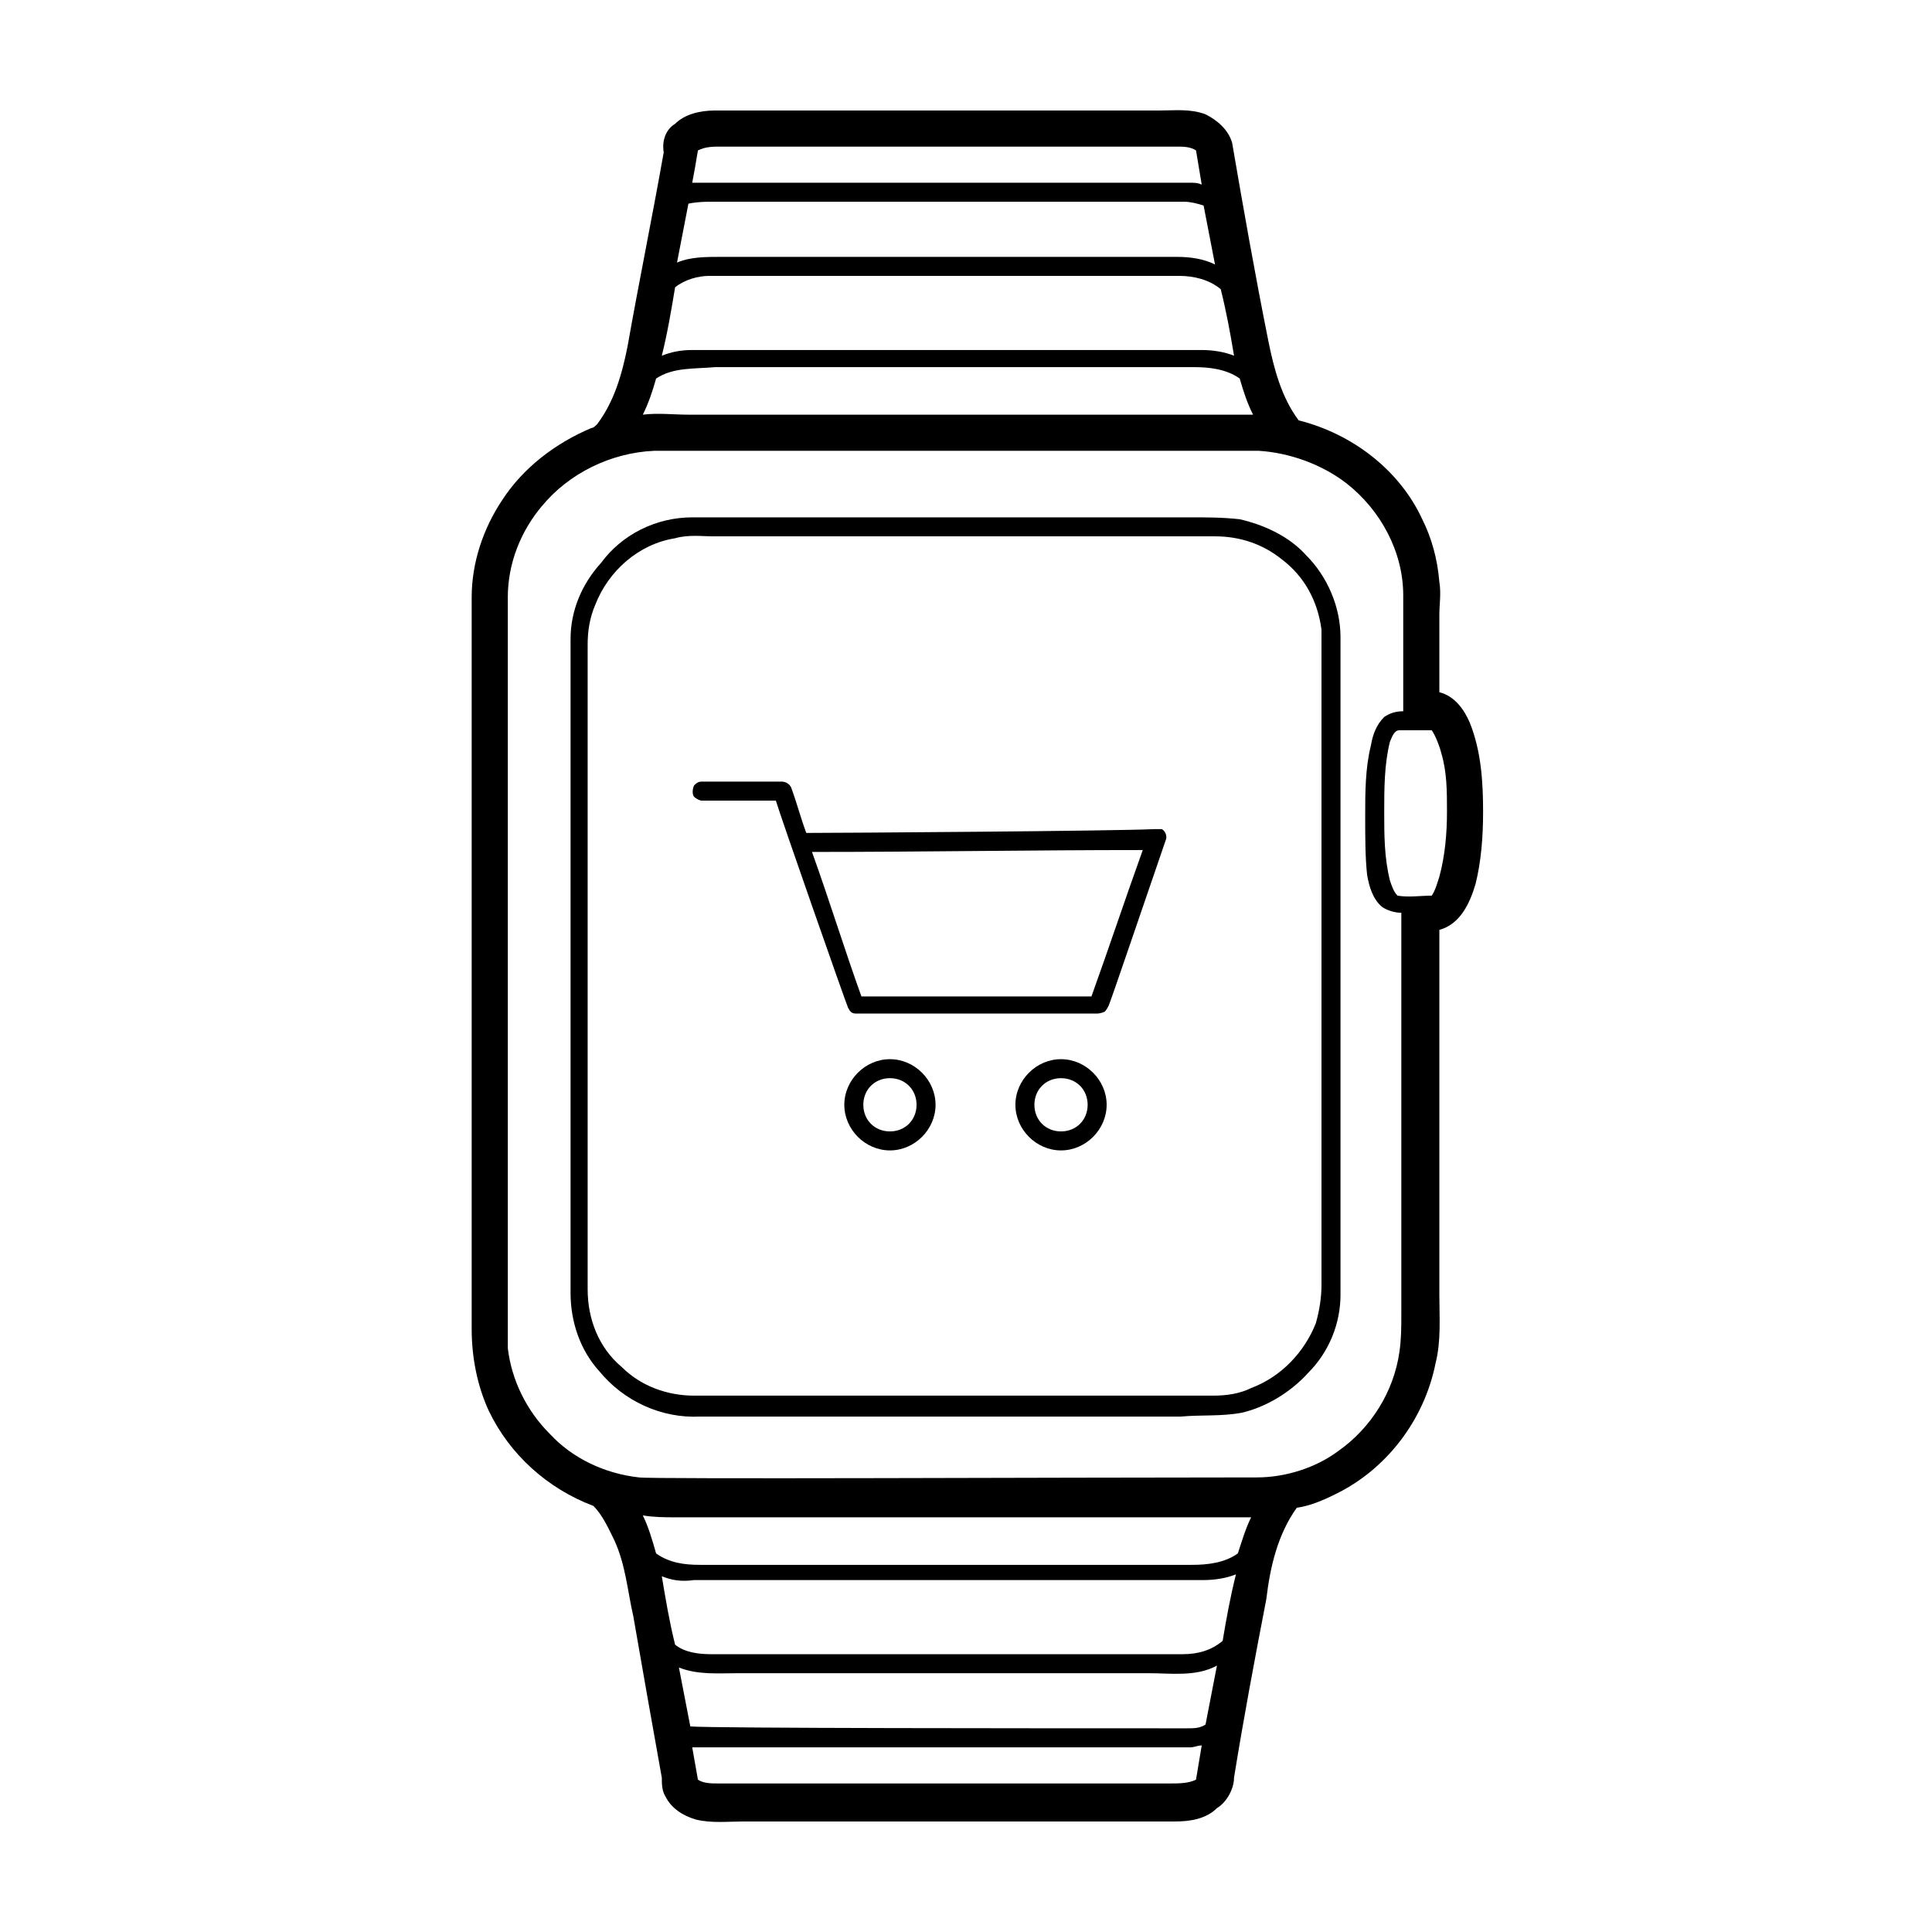 <?xml version="1.0" encoding="UTF-8"?>
<!-- Uploaded to: ICON Repo, www.svgrepo.com, Generator: ICON Repo Mixer Tools -->
<svg fill="#000000" width="800px" height="800px" version="1.1" viewBox="144 144 512 512" xmlns="http://www.w3.org/2000/svg">
 <path d="m322.91 176.81c2.519-2.519 6.551-3.527 10.582-3.527h117.89c4.031 0 8.062-0.504 12.09 1.008 3.023 1.512 6.047 4.031 7.055 7.555 3.023 17.633 6.047 34.762 9.574 52.395 1.512 7.559 3.527 15.113 8.062 21.16 14.105 3.527 26.703 13.098 32.746 26.199 2.519 5.039 4.031 10.578 4.535 16.625 0.504 3.023 0 6.047 0 8.566v20.656c4.031 1.008 6.551 4.535 8.062 8.062 3.023 7.559 3.527 15.617 3.527 23.68 0 6.551-0.504 13.098-2.016 19.145-1.512 5.039-4.031 10.578-9.574 12.09v96.73c0 6.047 0.504 12.09-1.008 18.137-3.023 15.113-13.098 28.215-26.703 34.762-3.023 1.512-6.551 3.023-10.078 3.527-5.039 7.055-7.055 15.617-8.062 24.184-3.023 15.617-6.047 31.738-8.566 47.359 0 3.023-2.016 6.551-4.535 8.062-3.019 3.023-7.551 3.523-11.078 3.523h-114.36c-4.031 0-8.566 0.504-12.594-0.504-3.527-1.008-6.551-3.023-8.062-6.047-1.008-1.508-1.008-3.523-1.008-5.035-2.519-14.105-5.039-28.215-7.559-42.824-1.512-6.551-2.016-13.602-5.039-20.152-1.512-3.023-3.023-6.551-5.543-9.07-12.09-4.535-22.168-13.602-27.711-25.191-3.023-6.551-4.535-14.105-4.535-21.664v-193.96c0-9.07 3.023-18.137 8.062-25.695 5.543-8.566 14.105-15.113 23.68-19.145 0.504 0 1.008-0.504 1.512-1.008 4.535-6.047 6.551-13.098 8.062-20.656 3.023-17.129 6.551-34.258 9.574-51.387-0.504-3.023 0.504-6.043 3.019-7.555zm6.047 7.051c-0.504 3.023-1.008 6.047-1.512 8.566h132c1.008 0 2.016 0 3.023 0.504-0.504-3.023-1.008-6.047-1.512-9.07-1.512-1.008-3.527-1.008-5.039-1.008h-120.91c-2.016 0-4.031 0-6.047 1.008zm-2.519 14.109c-1.008 5.039-2.016 10.578-3.023 15.617 3.527-1.512 7.559-1.512 11.586-1.512h120.91c3.527 0 7.055 0.504 10.078 2.016-1.008-5.039-2.016-10.578-3.023-15.617-1.512-0.504-3.527-1.008-5.039-1.008h-125.45c-1.508 0-3.523 0-6.043 0.504zm-3.527 22.164c-1.008 6.047-2.016 12.09-3.527 18.137 2.519-1.008 5.039-1.512 8.062-1.512h135.02c3.023 0 6.047 0.504 8.566 1.512-1.008-6.047-2.016-11.586-3.527-17.633-3.023-2.519-7.055-3.527-11.082-3.527h-124.44c-3.023 0.004-6.551 1.012-9.07 3.023zm-5.035 24.184c-1.008 3.527-2.016 6.551-3.527 9.574 4.031-0.504 8.062 0 12.09 0h149.63c-1.512-3.023-2.519-6.047-3.527-9.574-3.527-2.519-8.062-3.023-12.09-3.023h-126.96c-5.543 0.504-11.086 0-15.617 3.023zm-30.23 33.758c-5.543 6.551-9.07 15.113-9.07 24.184v190.95 8.062c1.008 8.566 5.039 16.625 11.082 22.672 6.047 6.551 14.609 10.578 23.68 11.586 3.023 0.504 111.85 0 163.74 0 7.559 0 15.617-2.519 21.664-7.055 8.566-6.047 14.609-15.617 16.121-26.199 0.504-3.527 0.504-6.551 0.504-10.078v-106.3c-1.512 0-3.527-0.504-5.039-1.512-2.519-2.016-3.527-5.543-4.031-8.566-0.504-4.535-0.504-10.078-0.504-15.617 0-6.047 0-12.594 1.512-18.641 0.504-3.023 1.512-5.543 3.527-7.559 1.512-1.008 3.023-1.512 5.039-1.512v-30.73c0-11.586-6.047-22.672-15.113-29.727-6.551-5.039-15.113-8.062-23.176-8.566h-160.21c-11.586 0.508-22.668 6.051-29.723 14.617zm224.7 62.473c-1.512 6.043-1.512 12.594-1.512 18.641s0 12.09 1.512 18.137c0.504 1.512 1.008 3.023 2.016 4.031 3.023 0.504 6.047 0 9.07 0 1.008-1.512 1.512-3.527 2.016-5.039 1.512-5.543 2.016-11.586 2.016-17.129 0-5.543 0-10.578-1.512-15.617-0.504-2.016-1.512-4.535-2.519-6.047h-8.566c-1.512 0-2.016 2.016-2.519 3.023zm-198 205.05c1.512 3.023 2.519 6.551 3.527 10.078 3.527 2.519 7.559 3.023 11.586 3.023h130.49c4.031 0 8.566-0.504 12.09-3.023 1.008-3.023 2.016-6.551 3.527-9.574h-152.65c-2.519 0-5.543 0-8.566-0.504zm5.039 16.125c1.008 6.047 2.016 12.09 3.527 18.137 2.519 2.016 6.047 2.519 9.574 2.519h124.95c4.031 0 7.559-1.008 10.578-3.527 1.008-6.047 2.016-11.586 3.527-17.633-2.519 1.008-5.543 1.512-8.566 1.512h-135.02c-3.531 0.504-6.051 0-8.566-1.008zm128.97 25.691h-108.82c-5.039 0-10.578 0.504-15.617-1.512 1.008 5.039 2.016 10.578 3.023 15.617 5.543 0.504 93.203 0.504 131.5 0.504 2.016 0 3.527 0 5.039-1.008 1.008-5.039 2.016-10.578 3.023-15.617-5.543 3.023-12.094 2.016-18.141 2.016zm-120.91 19.648c0.504 3.023 1.008 5.543 1.512 8.566 1.512 1.008 3.527 1.008 5.543 1.008h119.4c2.519 0 5.039 0 7.055-1.008 0.504-3.023 1.008-6.047 1.512-9.07-1.008 0-2.016 0.504-3.023 0.504h-132zm0-325.96h132c4.535 0 8.566 0 13.098 0.504 6.551 1.512 13.098 4.535 17.633 9.574 5.543 5.543 9.07 13.602 9.07 21.664v174.32c0 7.559-3.023 15.113-8.566 20.656-4.535 5.039-11.082 9.07-17.633 10.578-5.543 1.008-10.578 0.504-16.121 1.008h-127.46c-10.078 0.504-20.152-4.031-26.703-12.09-5.039-5.543-7.559-13.098-7.559-20.656v-173.31c0-7.559 3.023-14.609 8.062-20.152 5.543-7.559 14.613-12.094 24.184-12.094zm-4.535 5.543c-9.574 1.512-17.633 8.566-21.16 17.633-1.512 3.527-2.016 7.055-2.016 10.578v170.79c0 8.062 3.023 15.617 9.07 20.656 5.039 5.039 12.09 7.559 19.145 7.559h137.54c3.527 0 7.055-0.504 10.078-2.016 8.062-3.023 14.105-9.574 17.129-17.129 1.008-3.527 1.512-7.055 1.512-10.078v-167.77-6.047c-1.008-7.559-4.535-14.105-10.578-18.641-5.039-4.031-11.082-6.047-17.633-6.047h-133c-3.027 0.004-6.555-0.5-10.082 0.508zm5.039 65.496c0.504-0.504 1.008-1.008 2.016-1.008h21.16c1.008 0 2.016 0.504 2.519 1.512 1.512 4.031 2.519 8.062 4.031 12.09 9.574 0 82.121-0.504 92.195-1.008h2.016c1.008 0.504 1.512 2.016 1.008 3.023-5.039 14.609-14.609 42.824-15.113 43.832s-1.008 1.512-1.008 1.512-1.008 0.504-2.016 0.504h-63.984c-1.008 0-1.512-0.504-2.016-1.512-0.504-1.008-18.137-51.387-19.145-54.914h-19.648c-0.504 0-1.512-0.504-2.016-1.008s-0.504-2.016 0-3.023m31.238 17.633c4.535 12.594 8.566 25.695 13.098 38.289h60.961c4.535-12.594 9.07-26.199 13.602-38.793-29.219 0-58.441 0.504-87.66 0.504zm65.996 79.098c-6.551 0-12.09-5.543-12.09-12.09 0-6.551 5.543-12.09 12.09-12.09 6.551 0 12.09 5.543 12.09 12.09 0.004 6.547-5.539 12.09-12.09 12.09zm0-19.145c-4.031 0-7.055 3.023-7.055 7.055s3.023 7.055 7.055 7.055 7.055-3.023 7.055-7.055-3.023-7.055-7.055-7.055zm-45.34 19.145c-6.551 0-12.09-5.543-12.09-12.09 0-6.551 5.543-12.09 12.09-12.09 6.551 0 12.09 5.543 12.09 12.09s-5.543 12.09-12.09 12.09zm0-19.145c-4.031 0-7.055 3.023-7.055 7.055s3.023 7.055 7.055 7.055 7.055-3.023 7.055-7.055c-0.004-4.031-3.027-7.055-7.055-7.055z"/>
</svg>